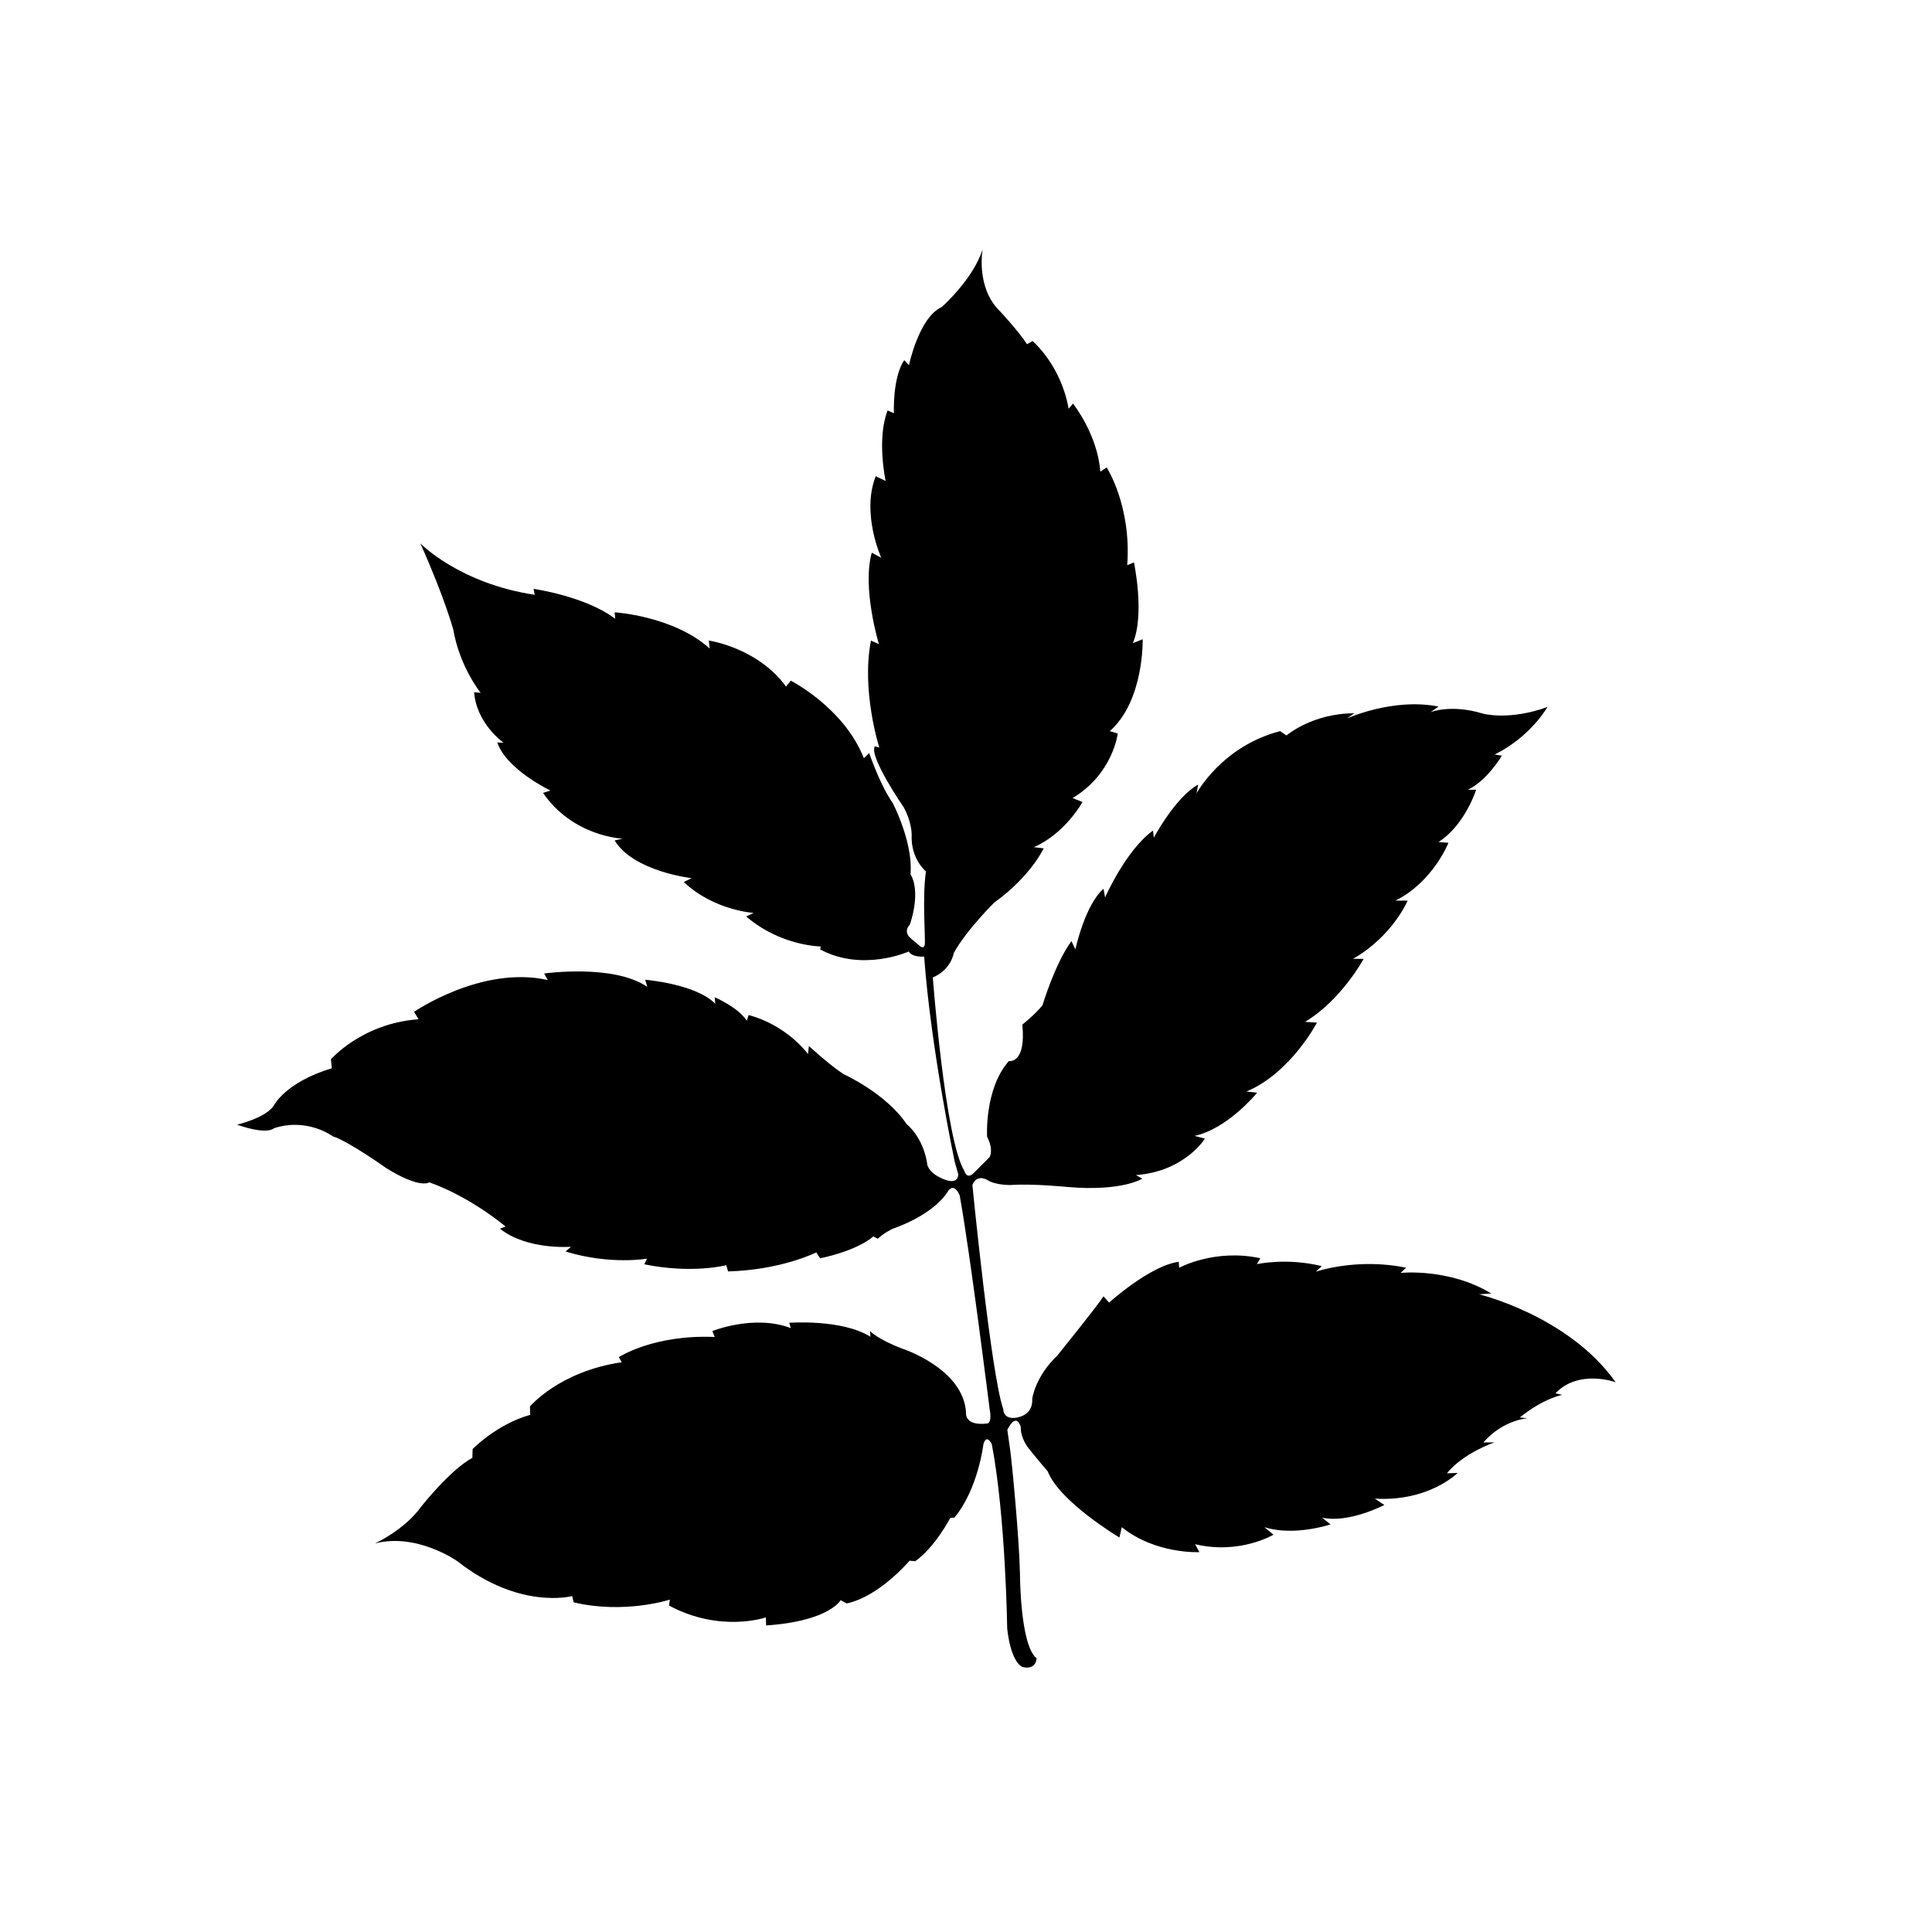 <?xml version="1.0" encoding="UTF-8"?>
<!-- Uploaded to: SVG Repo, www.svgrepo.com, Generator: SVG Repo Mixer Tools -->
<svg fill="#000000" width="800px" height="800px" version="1.1" viewBox="144 144 512 512" xmlns="http://www.w3.org/2000/svg">
 <path d="m415.01 585.78s-3.043-0.836-4.09-10.184c0 0-0.418-29.809-4.09-48.91 0 0-1.367-2.832-2.207 0 0 0-1.391 11.934-7.688 19.492l-1.102 0.082s-3.934 7.637-9.289 11.492l-1.496-0.156s-8.031 9.527-16.688 11.336l-1.57-0.867s-3.066 5.586-19.758 6.691l-0.082-2.125s-12.047 4.172-25.664-3.148l0.238-1.57s-12.121 3.934-25.504 0.711l-0.395-1.652s-13.855 3.777-30.383-9.211c0 0-10.707-7.637-21.887-4.727 0 0 7.793-3.543 12.203-9.684 0 0 7.715-9.84 13.617-12.988l0.082-2.363s6.453-6.609 15.27-9.055l-0.082-2.207s7.715-9.289 24.324-11.73l-0.785-1.34s9.211-6.062 25.426-5.352l-0.629-1.57s11.098-4.488 20.781-0.785l-0.395-1.414s14.012-1.023 21.492 3.699l-0.082-1.496s1.891 2.125 8.504 4.644c0 0 16.137 5.195 16.922 16.848 0 0-0.629 3.777 5.668 2.992 0 0 1.258-0.082 0.629-3.543 0 0-5.144-41.277-7.977-56.914 0 0-1.391-3.465-3.043-1.18 0 0-2.992 5.906-14.801 10.078 0 0-2.281 1.102-3.859 2.602l-1.18-0.629s-3.543 3.543-14.09 5.824l-1.023-1.57s-9.211 4.644-23.383 5.039l-0.473-1.652s-9.055 2.363-21.723-0.238l0.711-1.496s-9.684 1.734-21.566-1.891l1.414-1.258s-11.648 0.945-18.812-4.801l1.496-0.551s-9.129-7.793-20.234-11.73c0 0-2.281 1.891-11.418-3.777 0 0-9.922-7.082-14.168-8.422 0 0-6.691-5.039-15.586-2.125 0 0-1.57 1.891-9.766-0.945 0 0 7.715-1.809 9.766-5.117 0 0 3.066-6.141 15.352-9.84l-0.238-2.363s8.188-9.527 23.219-10.625l-1.18-1.969s17.945-12.359 35.422-8.422l-0.945-1.734s18.344-2.602 27.316 3.543l-0.551-1.891s13.461 1.102 18.582 6.379l-0.156-1.734s6.141 2.602 8.504 6.219l0.473-1.496s9.129 1.969 15.742 10.312l0.238-2.125s5.43 5.039 9.211 7.477c0 0 11.18 5.039 16.688 13.227 0 0 4.254 3.231 5.43 10.312 0 0-0.156 1.57 2.438 3.305 0 0 5.586 3.543 5.824-0.312 0 0-0.312-1.102-0.945-3.305 0 0-6.297-29.836-8.105-54.395 0 0-3.066 0.312-4.09-1.34 0 0-12.203 5.512-23.457-0.551l0.156-0.785s-10.625-0.082-19.758-7.949l1.969-0.945s-10.551-0.629-18.5-8.188l2.047-1.023s-15.352-1.734-20.391-9.996l2.125-0.473s-13.07-0.473-21.098-12.121l1.969-0.629s-11.648-5.512-14.09-12.75l1.652 0.082s-7.164-5.039-7.793-13.383l1.734 0.156s-5.512-6.769-7.246-16.688c0 0-2.125-8.105-8.734-22.91 0 0 10.312 10.625 30.309 13.617l-0.312-1.57s13.855 1.969 21.648 7.949l-0.156-1.734s15.586 0.945 25.191 9.602l-0.238-2.125s12.988 1.891 20.465 12.203l1.258-1.57s14.09 7.164 19.367 20.547l1.414-1.34s2.363 6.848 5.039 11.336c2.676 4.488 0.082-0.312 0.082-0.312s6.609 11.574 5.824 21.098c0 0 2.91 3.859-0.156 13.305 0 0-1.809 1.652 0 3.465l2.519 2.125s1.18 1.18 1.414-0.312c0.238-1.492-0.711-12.121 0.312-19.367 0 0-4.09-3.305-3.777-9.684 0 0 0.082-3.305-2.125-7.32 0 0-9.289-13.461-7.637-16.137l1.18 0.312s-4.828-15.008-2.207-28.34l2.102 0.945s-4.516-14.801-1.891-24.242l2.519 1.367s-5.352-11.754-1.473-21.625l2.625 1.258s-2.414-11.125 0.523-18.68l1.676 0.734s-0.418-9.445 2.731-14.066l1.258 1.332s2.625-12.699 8.711-15.426c0 0 8.395-7.453 10.812-15.324 0 0-1.891 10.078 4.516 16.375 0 0 4.934 5.25 7.246 8.816l1.473-0.84s7.559 6.402 9.551 17.945l1.152-1.367s6.508 8.082 7.246 18.051l1.676-1.152s6.613 10.184 5.457 25.926l1.785-0.734s2.938 13.855-0.312 21.41l2.625-1.047s0.418 16.27-8.711 24.348l2.102 0.629s-1.258 10.707-11.965 17.109l2.625 1.047s-4.621 8.398-12.906 11.965l2.625 0.312s-3.461 7.453-13.121 14.379c0 0-7.344 7.246-10.707 13.332 0 0-0.629 4.41-5.562 6.508 0 0 3.254 43.242 8.398 51.328 0 0 0.523 2.207 2.309 0.629l4.301-4.301s1.258-1.785-0.629-5.457c0 0-0.734-12.699 5.773-20.047 0 0 4.621 0.84 3.566-9.656 0 0 3.465-2.731 5.352-5.144 0 0 3.254-10.918 7.664-17.004l1.047 2.207s2.519-11.754 7.453-16.062l0.418 2.309s5.457-12.488 12.699-17.738l0.211 1.891s5.773-10.812 11.754-14.066l-0.418 2.309s6.715-12.488 22.148-16.48l1.676 1.152s6.82-5.879 17.945-5.879l-1.891 1.367s12.176-5.562 24.242-3.148l-2.102 1.473s5.457-2.203 13.961 0.418c0 0 6.926 1.891 17.004-1.785 0 0-4.301 7.769-13.961 12.594l1.891 0.312s-3.988 6.715-9.027 9.027h2.207s-2.938 9.34-9.969 13.855l2.625 0.211s-4.09 10.387-14.066 15.324h3.254s-3.988 9.445-14.484 15.426h2.832s-5.984 11.023-15.531 16.688l3.148 0.211s-6.926 13.332-18.68 18.262l2.832 0.312s-7.769 9.551-16.586 11.441l2.731 0.734s-5.352 8.711-18.262 9.656l1.676 0.945s-5.352 3.465-19.84 2.207c0 0-9.234-0.941-15.008-0.523 0 0-3.883 0.105-6.086-1.258 0 0-2.832-1.891-4.09 1.258 0 0 4.934 50.273 8.188 59.41 0 0-0.105 2.519 2.938 2.309 0 0 5.039-0.211 4.727-5.039 0 0 0.734-5.879 6.715-11.547 0 0 10.918-13.543 12.176-15.637l1.473 1.676s10.918-9.863 18.477-10.812l0.105 1.57s9.445-5.144 21.52-2.519l-0.945 1.57s7.871-1.785 17.215 0.523l-1.57 1.473s10.918-3.777 23.93-1.047l-1.473 1.367s12.801-1.367 24.035 5.457l-3.254 0.211s23.719 5.668 36.215 23.301c0 0-9.766-3.566-15.957 2.938l1.785 0.418s-4.828 0.84-11.23 5.984l2.102 0.211s-6.402 0.312-11.754 6.402h2.938s-8.188 2.731-12.594 8.188l2.832-0.105s-7.559 7.664-21.938 6.82l2.519 1.676s-9.445 4.934-16.48 3.359l2.207 1.785s-9.551 3.254-17.527 0.734l2.414 1.996s-8.922 5.352-20.781 2.519l1.152 2.102s-11.547 0.629-20.57-6.609l-0.629 2.731s-15.852-9.445-19-17.527c0 0-3.672-4.301-5.039-6.086 0 0-2.207-2.625-2.102-5.668 0 0-1.047-4.195-3.566 0.734 0 0 0.312 2.309 0.734 5.144 0.422 2.836 2.414 23.301 2.625 33.066 0 0 0 18.895 4.41 22.359-0.027 0.004-0.027 3.152-3.699 2.309z"/>
</svg>